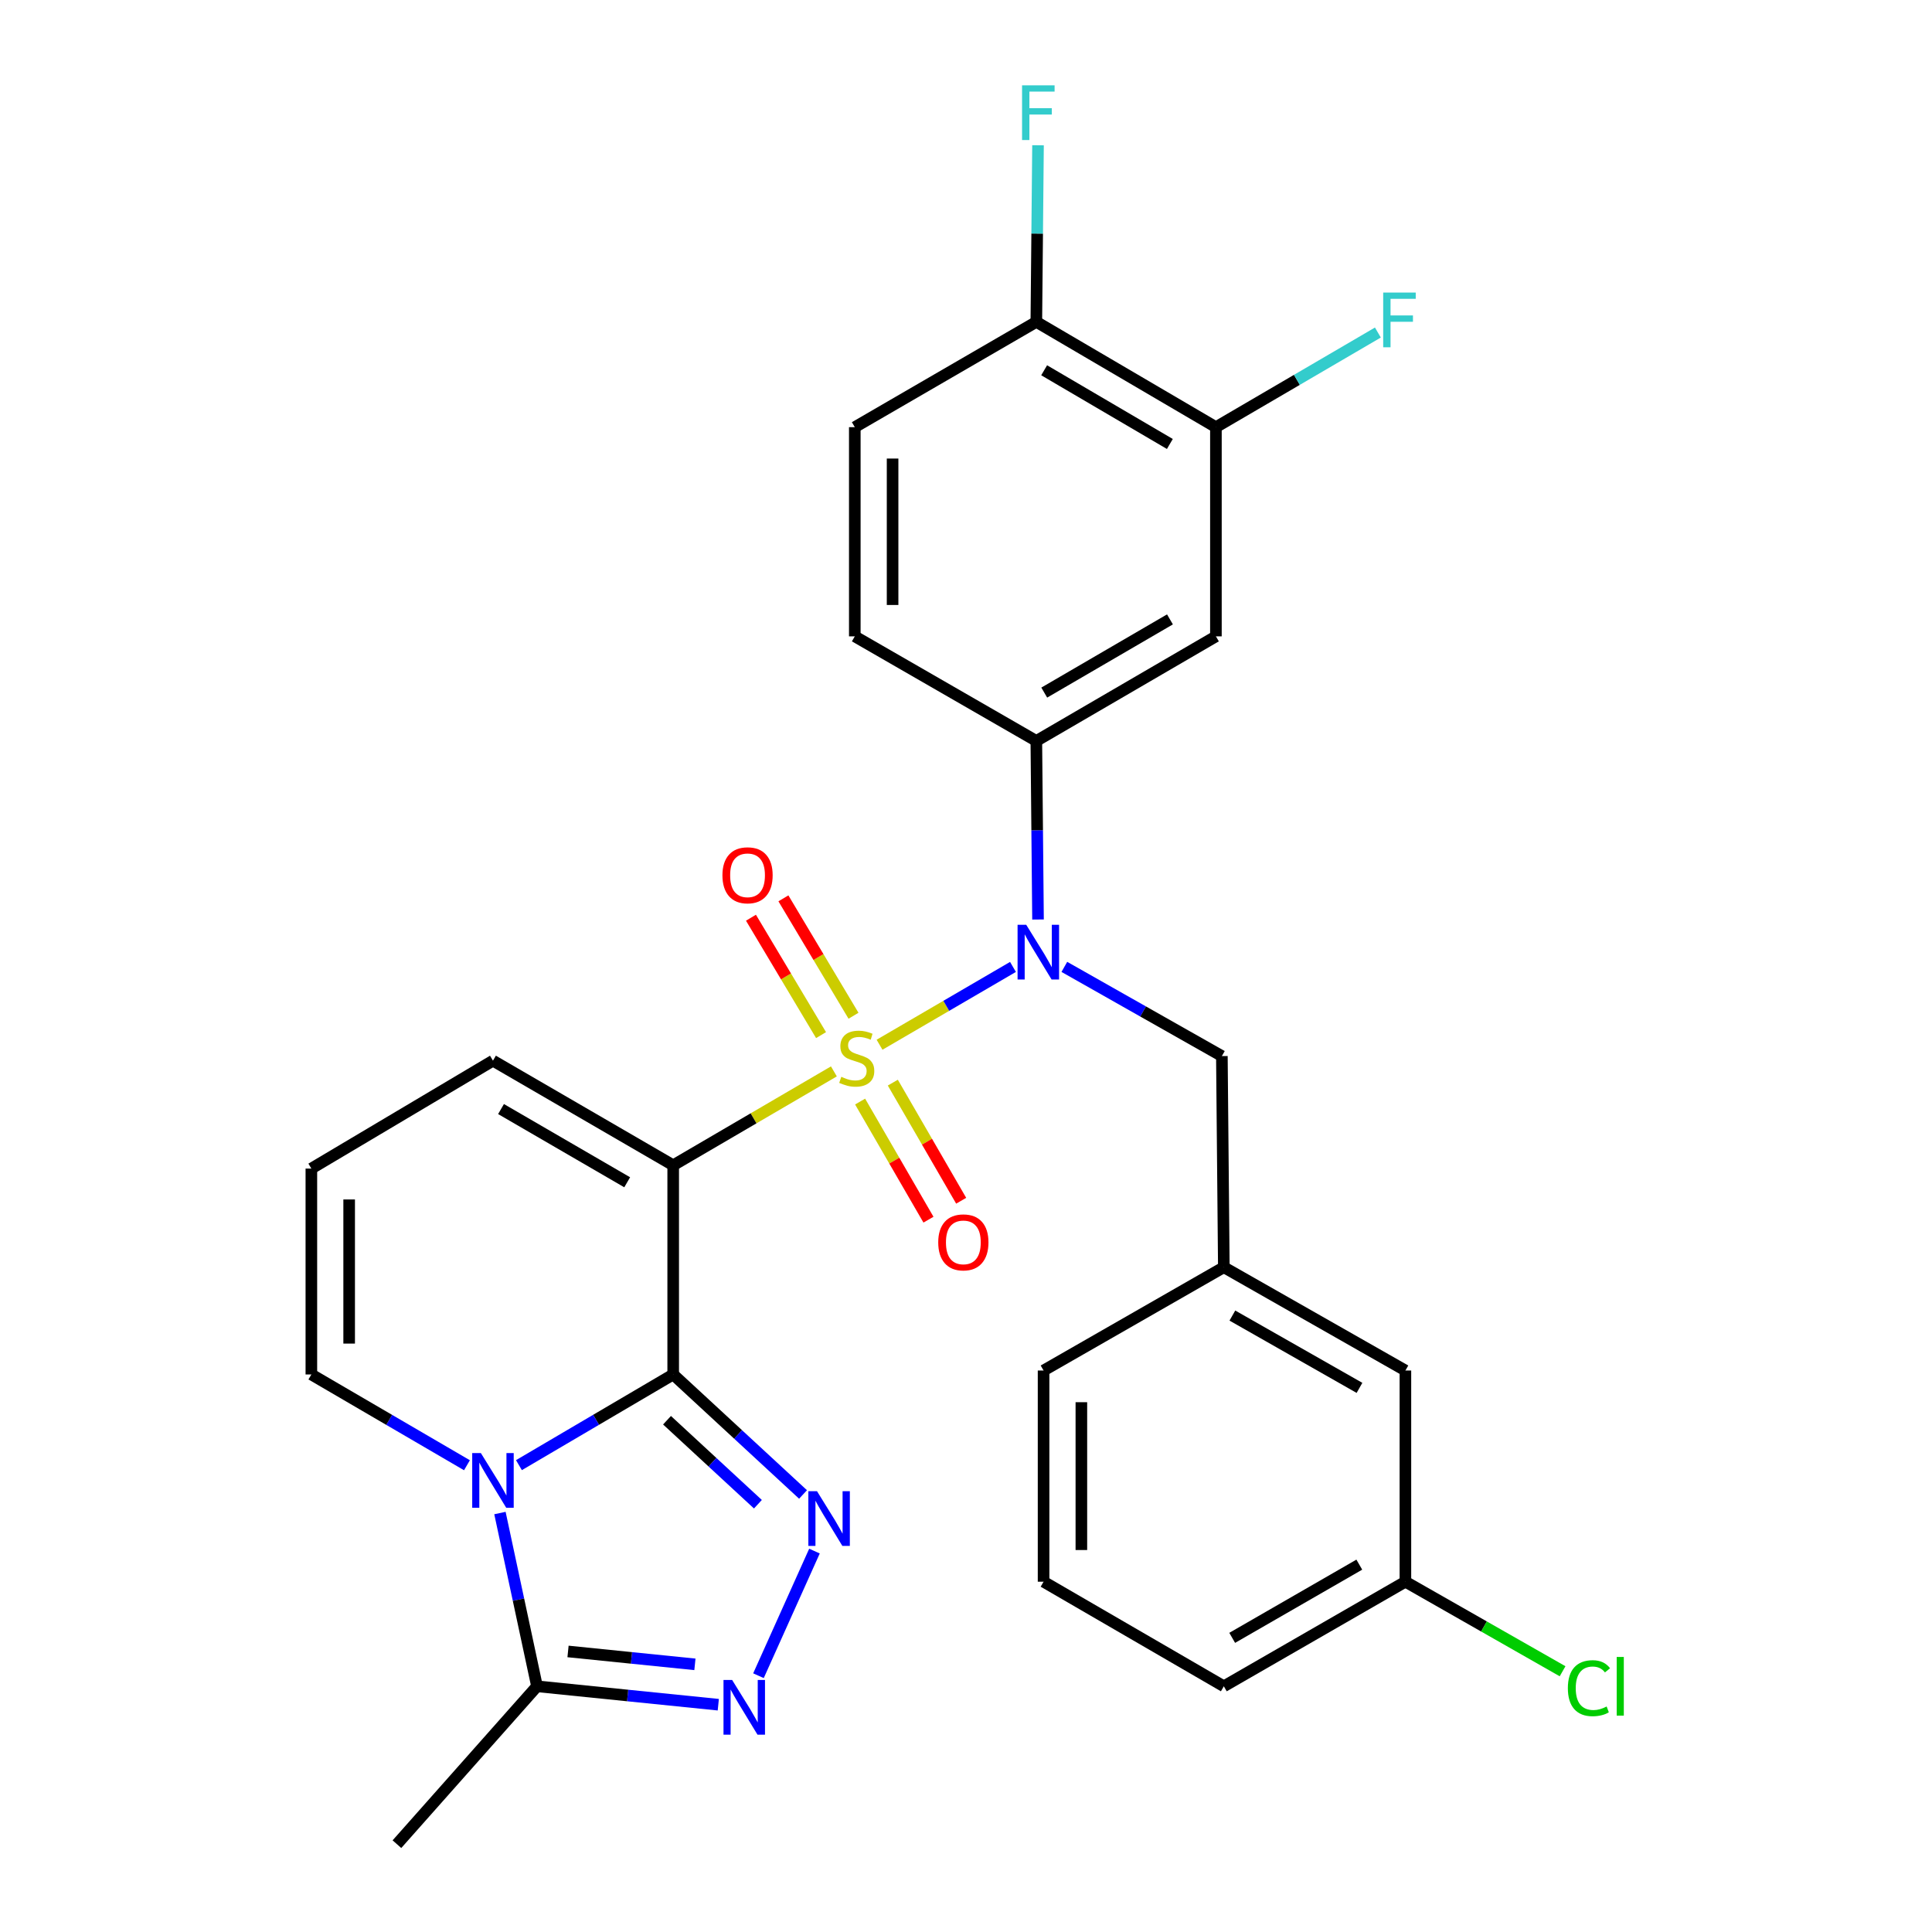 <?xml version='1.0' encoding='iso-8859-1'?>
<svg version='1.1' baseProfile='full'
              xmlns='http://www.w3.org/2000/svg'
                      xmlns:rdkit='http://www.rdkit.org/xml'
                      xmlns:xlink='http://www.w3.org/1999/xlink'
                  xml:space='preserve'
width='1000px' height='1000px' viewBox='0 0 1000 1000'>
<!-- END OF HEADER -->
<rect style='opacity:1.0;fill:#FFFFFF;stroke:none' width='1000' height='1000' x='0' y='0'> </rect>
<path class='bond-1' d='M 431.62,554.548 L 390.033,578.847' style='fill:none;fill-rule:evenodd;stroke:#CCCC00;stroke-width:6px;stroke-linecap:butt;stroke-linejoin:miter;stroke-opacity:1' />
<path class='bond-1' d='M 390.033,578.847 L 348.445,603.147' style='fill:none;fill-rule:evenodd;stroke:#000000;stroke-width:6px;stroke-linecap:butt;stroke-linejoin:miter;stroke-opacity:1' />
<path class='bond-4' d='M 455.251,540.754 L 489.784,520.616' style='fill:none;fill-rule:evenodd;stroke:#CCCC00;stroke-width:6px;stroke-linecap:butt;stroke-linejoin:miter;stroke-opacity:1' />
<path class='bond-4' d='M 489.784,520.616 L 524.317,500.479' style='fill:none;fill-rule:evenodd;stroke:#0000FF;stroke-width:6px;stroke-linecap:butt;stroke-linejoin:miter;stroke-opacity:1' />
<path class='bond-9' d='M 441.773,525.744 L 423.632,495.36' style='fill:none;fill-rule:evenodd;stroke:#CCCC00;stroke-width:6px;stroke-linecap:butt;stroke-linejoin:miter;stroke-opacity:1' />
<path class='bond-9' d='M 423.632,495.36 L 405.491,464.977' style='fill:none;fill-rule:evenodd;stroke:#FF0000;stroke-width:6px;stroke-linecap:butt;stroke-linejoin:miter;stroke-opacity:1' />
<path class='bond-9' d='M 424.977,535.772 L 406.836,505.389' style='fill:none;fill-rule:evenodd;stroke:#CCCC00;stroke-width:6px;stroke-linecap:butt;stroke-linejoin:miter;stroke-opacity:1' />
<path class='bond-9' d='M 406.836,505.389 L 388.695,475.005' style='fill:none;fill-rule:evenodd;stroke:#FF0000;stroke-width:6px;stroke-linecap:butt;stroke-linejoin:miter;stroke-opacity:1' />
<path class='bond-10' d='M 445.192,570.168 L 462.883,600.735' style='fill:none;fill-rule:evenodd;stroke:#CCCC00;stroke-width:6px;stroke-linecap:butt;stroke-linejoin:miter;stroke-opacity:1' />
<path class='bond-10' d='M 462.883,600.735 L 480.574,631.302' style='fill:none;fill-rule:evenodd;stroke:#FF0000;stroke-width:6px;stroke-linecap:butt;stroke-linejoin:miter;stroke-opacity:1' />
<path class='bond-10' d='M 462.122,560.369 L 479.814,590.936' style='fill:none;fill-rule:evenodd;stroke:#CCCC00;stroke-width:6px;stroke-linecap:butt;stroke-linejoin:miter;stroke-opacity:1' />
<path class='bond-10' d='M 479.814,590.936 L 497.505,621.503' style='fill:none;fill-rule:evenodd;stroke:#FF0000;stroke-width:6px;stroke-linecap:butt;stroke-linejoin:miter;stroke-opacity:1' />
<path class='bond-0' d='M 348.445,711.423 L 348.445,603.147' style='fill:none;fill-rule:evenodd;stroke:#000000;stroke-width:6px;stroke-linecap:butt;stroke-linejoin:miter;stroke-opacity:1' />
<path class='bond-2' d='M 348.445,711.423 L 308.523,734.89' style='fill:none;fill-rule:evenodd;stroke:#000000;stroke-width:6px;stroke-linecap:butt;stroke-linejoin:miter;stroke-opacity:1' />
<path class='bond-2' d='M 308.523,734.89 L 268.601,758.358' style='fill:none;fill-rule:evenodd;stroke:#0000FF;stroke-width:6px;stroke-linecap:butt;stroke-linejoin:miter;stroke-opacity:1' />
<path class='bond-3' d='M 348.445,711.423 L 382.048,742.478' style='fill:none;fill-rule:evenodd;stroke:#000000;stroke-width:6px;stroke-linecap:butt;stroke-linejoin:miter;stroke-opacity:1' />
<path class='bond-3' d='M 382.048,742.478 L 415.651,773.533' style='fill:none;fill-rule:evenodd;stroke:#0000FF;stroke-width:6px;stroke-linecap:butt;stroke-linejoin:miter;stroke-opacity:1' />
<path class='bond-3' d='M 345.249,735.106 L 368.771,756.844' style='fill:none;fill-rule:evenodd;stroke:#000000;stroke-width:6px;stroke-linecap:butt;stroke-linejoin:miter;stroke-opacity:1' />
<path class='bond-3' d='M 368.771,756.844 L 392.293,778.583' style='fill:none;fill-rule:evenodd;stroke:#0000FF;stroke-width:6px;stroke-linecap:butt;stroke-linejoin:miter;stroke-opacity:1' />
<path class='bond-11' d='M 348.445,603.147 L 255.156,549.004' style='fill:none;fill-rule:evenodd;stroke:#000000;stroke-width:6px;stroke-linecap:butt;stroke-linejoin:miter;stroke-opacity:1' />
<path class='bond-11' d='M 324.632,611.945 L 259.33,574.044' style='fill:none;fill-rule:evenodd;stroke:#000000;stroke-width:6px;stroke-linecap:butt;stroke-linejoin:miter;stroke-opacity:1' />
<path class='bond-6' d='M 258.769,783.146 L 268.363,827.983' style='fill:none;fill-rule:evenodd;stroke:#0000FF;stroke-width:6px;stroke-linecap:butt;stroke-linejoin:miter;stroke-opacity:1' />
<path class='bond-6' d='M 268.363,827.983 L 277.957,872.82' style='fill:none;fill-rule:evenodd;stroke:#000000;stroke-width:6px;stroke-linecap:butt;stroke-linejoin:miter;stroke-opacity:1' />
<path class='bond-29' d='M 241.696,758.408 L 201.428,734.916' style='fill:none;fill-rule:evenodd;stroke:#0000FF;stroke-width:6px;stroke-linecap:butt;stroke-linejoin:miter;stroke-opacity:1' />
<path class='bond-29' d='M 201.428,734.916 L 161.161,711.423' style='fill:none;fill-rule:evenodd;stroke:#000000;stroke-width:6px;stroke-linecap:butt;stroke-linejoin:miter;stroke-opacity:1' />
<path class='bond-5' d='M 421.571,802.836 L 392.581,867.343' style='fill:none;fill-rule:evenodd;stroke:#0000FF;stroke-width:6px;stroke-linecap:butt;stroke-linejoin:miter;stroke-opacity:1' />
<path class='bond-7' d='M 537.276,475.936 L 536.839,429.723' style='fill:none;fill-rule:evenodd;stroke:#0000FF;stroke-width:6px;stroke-linecap:butt;stroke-linejoin:miter;stroke-opacity:1' />
<path class='bond-7' d='M 536.839,429.723 L 536.403,383.51' style='fill:none;fill-rule:evenodd;stroke:#000000;stroke-width:6px;stroke-linecap:butt;stroke-linejoin:miter;stroke-opacity:1' />
<path class='bond-14' d='M 550.905,500.456 L 591.673,523.54' style='fill:none;fill-rule:evenodd;stroke:#0000FF;stroke-width:6px;stroke-linecap:butt;stroke-linejoin:miter;stroke-opacity:1' />
<path class='bond-14' d='M 591.673,523.54 L 632.441,546.624' style='fill:none;fill-rule:evenodd;stroke:#000000;stroke-width:6px;stroke-linecap:butt;stroke-linejoin:miter;stroke-opacity:1' />
<path class='bond-30' d='M 371.786,882.355 L 324.871,877.587' style='fill:none;fill-rule:evenodd;stroke:#0000FF;stroke-width:6px;stroke-linecap:butt;stroke-linejoin:miter;stroke-opacity:1' />
<path class='bond-30' d='M 324.871,877.587 L 277.957,872.82' style='fill:none;fill-rule:evenodd;stroke:#000000;stroke-width:6px;stroke-linecap:butt;stroke-linejoin:miter;stroke-opacity:1' />
<path class='bond-30' d='M 359.689,861.463 L 326.849,858.126' style='fill:none;fill-rule:evenodd;stroke:#0000FF;stroke-width:6px;stroke-linecap:butt;stroke-linejoin:miter;stroke-opacity:1' />
<path class='bond-30' d='M 326.849,858.126 L 294.009,854.788' style='fill:none;fill-rule:evenodd;stroke:#000000;stroke-width:6px;stroke-linecap:butt;stroke-linejoin:miter;stroke-opacity:1' />
<path class='bond-25' d='M 277.957,872.82 L 205.447,954.545' style='fill:none;fill-rule:evenodd;stroke:#000000;stroke-width:6px;stroke-linecap:butt;stroke-linejoin:miter;stroke-opacity:1' />
<path class='bond-8' d='M 536.403,383.51 L 629.355,329.378' style='fill:none;fill-rule:evenodd;stroke:#000000;stroke-width:6px;stroke-linecap:butt;stroke-linejoin:miter;stroke-opacity:1' />
<path class='bond-8' d='M 540.501,358.486 L 605.568,320.593' style='fill:none;fill-rule:evenodd;stroke:#000000;stroke-width:6px;stroke-linecap:butt;stroke-linejoin:miter;stroke-opacity:1' />
<path class='bond-17' d='M 536.403,383.51 L 442.44,329.378' style='fill:none;fill-rule:evenodd;stroke:#000000;stroke-width:6px;stroke-linecap:butt;stroke-linejoin:miter;stroke-opacity:1' />
<path class='bond-13' d='M 629.355,329.378 L 629.355,221.102' style='fill:none;fill-rule:evenodd;stroke:#000000;stroke-width:6px;stroke-linecap:butt;stroke-linejoin:miter;stroke-opacity:1' />
<path class='bond-15' d='M 255.156,549.004 L 161.161,604.854' style='fill:none;fill-rule:evenodd;stroke:#000000;stroke-width:6px;stroke-linecap:butt;stroke-linejoin:miter;stroke-opacity:1' />
<path class='bond-12' d='M 161.161,711.423 L 161.161,604.854' style='fill:none;fill-rule:evenodd;stroke:#000000;stroke-width:6px;stroke-linecap:butt;stroke-linejoin:miter;stroke-opacity:1' />
<path class='bond-12' d='M 180.723,695.437 L 180.723,620.839' style='fill:none;fill-rule:evenodd;stroke:#000000;stroke-width:6px;stroke-linecap:butt;stroke-linejoin:miter;stroke-opacity:1' />
<path class='bond-20' d='M 629.355,221.102 L 671.272,196.609' style='fill:none;fill-rule:evenodd;stroke:#000000;stroke-width:6px;stroke-linecap:butt;stroke-linejoin:miter;stroke-opacity:1' />
<path class='bond-20' d='M 671.272,196.609 L 713.19,172.117' style='fill:none;fill-rule:evenodd;stroke:#33CCCC;stroke-width:6px;stroke-linecap:butt;stroke-linejoin:miter;stroke-opacity:1' />
<path class='bond-31' d='M 629.355,221.102 L 536.403,166.6' style='fill:none;fill-rule:evenodd;stroke:#000000;stroke-width:6px;stroke-linecap:butt;stroke-linejoin:miter;stroke-opacity:1' />
<path class='bond-31' d='M 605.517,229.802 L 540.451,191.651' style='fill:none;fill-rule:evenodd;stroke:#000000;stroke-width:6px;stroke-linecap:butt;stroke-linejoin:miter;stroke-opacity:1' />
<path class='bond-18' d='M 632.441,546.624 L 633.452,655.91' style='fill:none;fill-rule:evenodd;stroke:#000000;stroke-width:6px;stroke-linecap:butt;stroke-linejoin:miter;stroke-opacity:1' />
<path class='bond-16' d='M 536.403,166.6 L 442.44,221.102' style='fill:none;fill-rule:evenodd;stroke:#000000;stroke-width:6px;stroke-linecap:butt;stroke-linejoin:miter;stroke-opacity:1' />
<path class='bond-22' d='M 536.403,166.6 L 536.839,120.896' style='fill:none;fill-rule:evenodd;stroke:#000000;stroke-width:6px;stroke-linecap:butt;stroke-linejoin:miter;stroke-opacity:1' />
<path class='bond-22' d='M 536.839,120.896 L 537.275,75.192' style='fill:none;fill-rule:evenodd;stroke:#33CCCC;stroke-width:6px;stroke-linecap:butt;stroke-linejoin:miter;stroke-opacity:1' />
<path class='bond-19' d='M 442.44,329.378 L 442.44,221.102' style='fill:none;fill-rule:evenodd;stroke:#000000;stroke-width:6px;stroke-linecap:butt;stroke-linejoin:miter;stroke-opacity:1' />
<path class='bond-19' d='M 462.002,313.136 L 462.002,237.343' style='fill:none;fill-rule:evenodd;stroke:#000000;stroke-width:6px;stroke-linecap:butt;stroke-linejoin:miter;stroke-opacity:1' />
<path class='bond-21' d='M 633.452,655.91 L 727.436,709.38' style='fill:none;fill-rule:evenodd;stroke:#000000;stroke-width:6px;stroke-linecap:butt;stroke-linejoin:miter;stroke-opacity:1' />
<path class='bond-21' d='M 637.876,680.934 L 703.665,718.362' style='fill:none;fill-rule:evenodd;stroke:#000000;stroke-width:6px;stroke-linecap:butt;stroke-linejoin:miter;stroke-opacity:1' />
<path class='bond-27' d='M 633.452,655.91 L 540.152,709.38' style='fill:none;fill-rule:evenodd;stroke:#000000;stroke-width:6px;stroke-linecap:butt;stroke-linejoin:miter;stroke-opacity:1' />
<path class='bond-23' d='M 727.436,709.38 L 727.436,818.688' style='fill:none;fill-rule:evenodd;stroke:#000000;stroke-width:6px;stroke-linecap:butt;stroke-linejoin:miter;stroke-opacity:1' />
<path class='bond-24' d='M 727.436,818.688 L 768.113,841.864' style='fill:none;fill-rule:evenodd;stroke:#000000;stroke-width:6px;stroke-linecap:butt;stroke-linejoin:miter;stroke-opacity:1' />
<path class='bond-24' d='M 768.113,841.864 L 808.789,865.04' style='fill:none;fill-rule:evenodd;stroke:#00CC00;stroke-width:6px;stroke-linecap:butt;stroke-linejoin:miter;stroke-opacity:1' />
<path class='bond-32' d='M 727.436,818.688 L 633.452,872.82' style='fill:none;fill-rule:evenodd;stroke:#000000;stroke-width:6px;stroke-linecap:butt;stroke-linejoin:miter;stroke-opacity:1' />
<path class='bond-32' d='M 703.575,809.856 L 637.786,847.749' style='fill:none;fill-rule:evenodd;stroke:#000000;stroke-width:6px;stroke-linecap:butt;stroke-linejoin:miter;stroke-opacity:1' />
<path class='bond-26' d='M 540.152,818.688 L 540.152,709.38' style='fill:none;fill-rule:evenodd;stroke:#000000;stroke-width:6px;stroke-linecap:butt;stroke-linejoin:miter;stroke-opacity:1' />
<path class='bond-26' d='M 559.714,802.291 L 559.714,725.776' style='fill:none;fill-rule:evenodd;stroke:#000000;stroke-width:6px;stroke-linecap:butt;stroke-linejoin:miter;stroke-opacity:1' />
<path class='bond-28' d='M 540.152,818.688 L 633.452,872.82' style='fill:none;fill-rule:evenodd;stroke:#000000;stroke-width:6px;stroke-linecap:butt;stroke-linejoin:miter;stroke-opacity:1' />
<path  class='atom-0' d='M 435.451 557.355
Q 435.771 557.475, 437.091 558.035
Q 438.411 558.595, 439.851 558.955
Q 441.331 559.275, 442.771 559.275
Q 445.451 559.275, 447.011 557.995
Q 448.571 556.675, 448.571 554.395
Q 448.571 552.835, 447.771 551.875
Q 447.011 550.915, 445.811 550.395
Q 444.611 549.875, 442.611 549.275
Q 440.091 548.515, 438.571 547.795
Q 437.091 547.075, 436.011 545.555
Q 434.971 544.035, 434.971 541.475
Q 434.971 537.915, 437.371 535.715
Q 439.811 533.515, 444.611 533.515
Q 447.891 533.515, 451.611 535.075
L 450.691 538.155
Q 447.291 536.755, 444.731 536.755
Q 441.971 536.755, 440.451 537.915
Q 438.931 539.035, 438.971 540.995
Q 438.971 542.515, 439.731 543.435
Q 440.531 544.355, 441.651 544.875
Q 442.811 545.395, 444.731 545.995
Q 447.291 546.795, 448.811 547.595
Q 450.331 548.395, 451.411 550.035
Q 452.531 551.635, 452.531 554.395
Q 452.531 558.315, 449.891 560.435
Q 447.291 562.515, 442.931 562.515
Q 440.411 562.515, 438.491 561.955
Q 436.611 561.435, 434.371 560.515
L 435.451 557.355
' fill='#CCCC00'/>
<path  class='atom-3' d='M 248.896 752.102
L 258.176 767.102
Q 259.096 768.582, 260.576 771.262
Q 262.056 773.942, 262.136 774.102
L 262.136 752.102
L 265.896 752.102
L 265.896 780.422
L 262.016 780.422
L 252.056 764.022
Q 250.896 762.102, 249.656 759.902
Q 248.456 757.702, 248.096 757.022
L 248.096 780.422
L 244.416 780.422
L 244.416 752.102
L 248.896 752.102
' fill='#0000FF'/>
<path  class='atom-4' d='M 422.878 771.837
L 432.158 786.837
Q 433.078 788.317, 434.558 790.997
Q 436.038 793.677, 436.118 793.837
L 436.118 771.837
L 439.878 771.837
L 439.878 800.157
L 435.998 800.157
L 426.038 783.757
Q 424.878 781.837, 423.638 779.637
Q 422.438 777.437, 422.078 776.757
L 422.078 800.157
L 418.398 800.157
L 418.398 771.837
L 422.878 771.837
' fill='#0000FF'/>
<path  class='atom-5' d='M 531.175 478.669
L 540.455 493.669
Q 541.375 495.149, 542.855 497.829
Q 544.335 500.509, 544.415 500.669
L 544.415 478.669
L 548.175 478.669
L 548.175 506.989
L 544.295 506.989
L 534.335 490.589
Q 533.175 488.669, 531.935 486.469
Q 530.735 484.269, 530.375 483.589
L 530.375 506.989
L 526.695 506.989
L 526.695 478.669
L 531.175 478.669
' fill='#0000FF'/>
<path  class='atom-6' d='M 378.961 869.56
L 388.241 884.56
Q 389.161 886.04, 390.641 888.72
Q 392.121 891.4, 392.201 891.56
L 392.201 869.56
L 395.961 869.56
L 395.961 897.88
L 392.081 897.88
L 382.121 881.48
Q 380.961 879.56, 379.721 877.36
Q 378.521 875.16, 378.161 874.48
L 378.161 897.88
L 374.481 897.88
L 374.481 869.56
L 378.961 869.56
' fill='#0000FF'/>
<path  class='atom-10' d='M 373.928 453.046
Q 373.928 446.246, 377.288 442.446
Q 380.648 438.646, 386.928 438.646
Q 393.208 438.646, 396.568 442.446
Q 399.928 446.246, 399.928 453.046
Q 399.928 459.926, 396.528 463.846
Q 393.128 467.726, 386.928 467.726
Q 380.688 467.726, 377.288 463.846
Q 373.928 459.966, 373.928 453.046
M 386.928 464.526
Q 391.248 464.526, 393.568 461.646
Q 395.928 458.726, 395.928 453.046
Q 395.928 447.486, 393.568 444.686
Q 391.248 441.846, 386.928 441.846
Q 382.608 441.846, 380.248 444.646
Q 377.928 447.446, 377.928 453.046
Q 377.928 458.766, 380.248 461.646
Q 382.608 464.526, 386.928 464.526
' fill='#FF0000'/>
<path  class='atom-11' d='M 485.627 643.047
Q 485.627 636.247, 488.987 632.447
Q 492.347 628.647, 498.627 628.647
Q 504.907 628.647, 508.267 632.447
Q 511.627 636.247, 511.627 643.047
Q 511.627 649.927, 508.227 653.847
Q 504.827 657.727, 498.627 657.727
Q 492.387 657.727, 488.987 653.847
Q 485.627 649.967, 485.627 643.047
M 498.627 654.527
Q 502.947 654.527, 505.267 651.647
Q 507.627 648.727, 507.627 643.047
Q 507.627 637.487, 505.267 634.687
Q 502.947 631.847, 498.627 631.847
Q 494.307 631.847, 491.947 634.647
Q 489.627 637.447, 489.627 643.047
Q 489.627 648.767, 491.947 651.647
Q 494.307 654.527, 498.627 654.527
' fill='#FF0000'/>
<path  class='atom-21' d='M 715.941 151.43
L 732.781 151.43
L 732.781 154.67
L 719.741 154.67
L 719.741 163.27
L 731.341 163.27
L 731.341 166.55
L 719.741 166.55
L 719.741 179.75
L 715.941 179.75
L 715.941 151.43
' fill='#33CCCC'/>
<path  class='atom-23' d='M 529.015 44.165
L 545.855 44.165
L 545.855 47.405
L 532.815 47.405
L 532.815 56.005
L 544.415 56.005
L 544.415 59.285
L 532.815 59.285
L 532.815 72.485
L 529.015 72.485
L 529.015 44.165
' fill='#33CCCC'/>
<path  class='atom-25' d='M 811.522 873.8
Q 811.522 866.76, 814.802 863.08
Q 818.122 859.36, 824.402 859.36
Q 830.242 859.36, 833.362 863.48
L 830.722 865.64
Q 828.442 862.64, 824.402 862.64
Q 820.122 862.64, 817.842 865.52
Q 815.602 868.36, 815.602 873.8
Q 815.602 879.4, 817.922 882.28
Q 820.282 885.16, 824.842 885.16
Q 827.962 885.16, 831.602 883.28
L 832.722 886.28
Q 831.242 887.24, 829.002 887.8
Q 826.762 888.36, 824.282 888.36
Q 818.122 888.36, 814.802 884.6
Q 811.522 880.84, 811.522 873.8
' fill='#00CC00'/>
<path  class='atom-25' d='M 836.802 857.64
L 840.482 857.64
L 840.482 888
L 836.802 888
L 836.802 857.64
' fill='#00CC00'/>
</svg>
